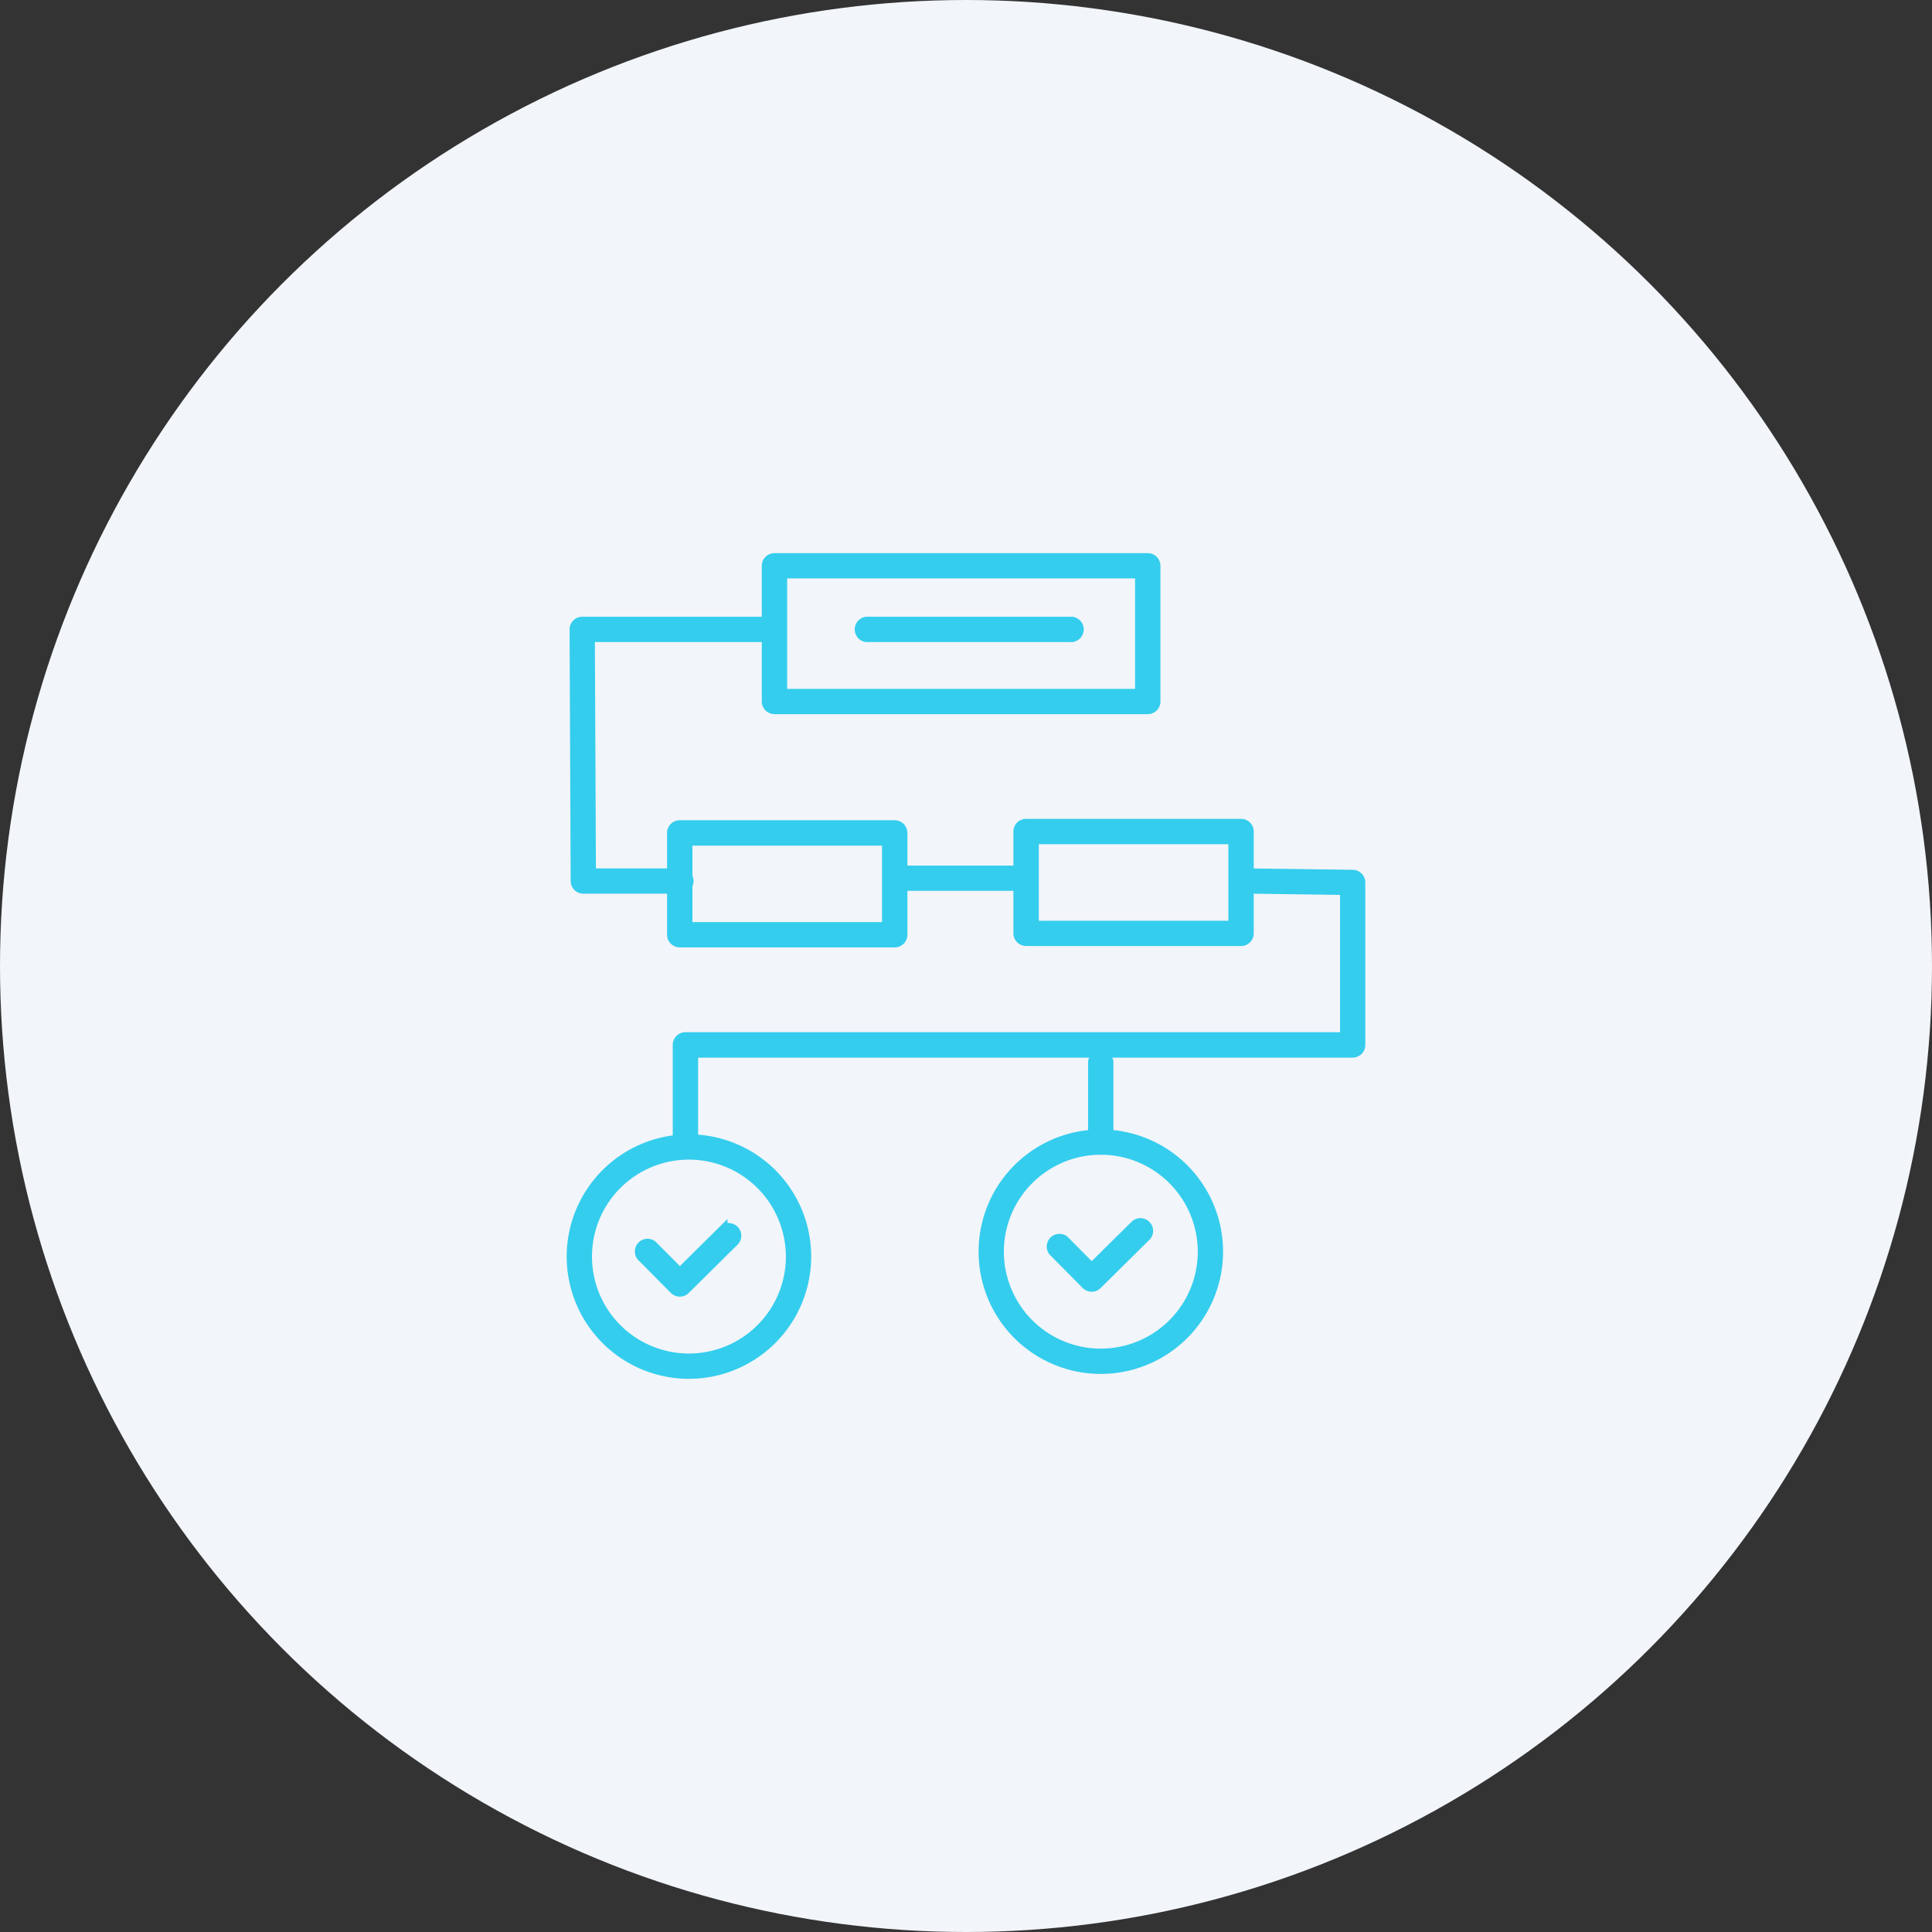 <svg xmlns="http://www.w3.org/2000/svg" width="114" height="114" viewBox="0 0 114 114">
  <rect x="0" y="0" width="114" height="114" fill="#333333" stroke="none"/>
  <g id="Group_234434" data-name="Group 234434" transform="translate(-505 -2706.965)">
    <circle id="Ellipse_3685" data-name="Ellipse 3685" cx="57" cy="57" r="57" transform="translate(505 2706.965)" fill="#f2f5f9"/>
    <g id="Group_234432" data-name="Group 234432" transform="translate(538.688 2739.854)">
      <g id="Group_234433" data-name="Group 234433" transform="translate(0 0)">
        <path id="Path_136715" data-name="Path 136715" d="M6.963,35.742a6.963,6.963,0,1,1,6.964-6.964,6.971,6.971,0,0,1-6.964,6.964m0-12.935a5.971,5.971,0,1,0,5.971,5.971,5.978,5.978,0,0,0-5.971-5.971" transform="translate(0 12.478)" fill="#34cdee" stroke="#34cdee" stroke-width="0.5"/>
        <path id="Path_136716" data-name="Path 136716" d="M4.977,29a.5.5,0,0,1-.352-.146L2.675,26.885a.5.5,0,0,1,.7-.7L4.98,27.8l2.562-2.534a.5.5,0,0,1,.7.706L5.326,28.856A.5.5,0,0,1,4.977,29" transform="translate(1.448 14.371)" fill="#34cdee" stroke="#34cdee" stroke-width="0.5"/>
        <path id="Path_136717" data-name="Path 136717" d="M4.48,28.09a.5.5,0,0,1-.5-.5V22a.5.5,0,0,1,.5-.5H43.355V12.9l-5.683-.077a.5.5,0,0,1-.489-.5.482.482,0,0,1,.5-.489l6.173.083a.5.5,0,0,1,.489.5V22a.5.5,0,0,1-.5.5H4.977v5.092a.5.5,0,0,1-.5.5" transform="translate(2.278 6.768)" fill="#34cdee" stroke="#34cdee" stroke-width="0.5"/>
        <path id="Path_136718" data-name="Path 136718" d="M22.423,35.558a6.963,6.963,0,1,1,6.964-6.964,6.972,6.972,0,0,1-6.964,6.964m0-12.935a5.971,5.971,0,1,0,5.972,5.971,5.978,5.978,0,0,0-5.972-5.971" transform="translate(8.844 12.373)" fill="#34cdee" stroke="#34cdee" stroke-width="0.5"/>
        <path id="Path_136719" data-name="Path 136719" d="M20.437,28.815a.5.5,0,0,1-.352-.146L18.135,26.7a.5.5,0,0,1,.7-.7l1.6,1.614L23,25.083a.5.5,0,0,1,.7.706l-2.915,2.883a.5.5,0,0,1-.349.143" transform="translate(10.292 14.266)" fill="#34cdee" stroke="#34cdee" stroke-width="0.5"/>
        <path id="Path_136720" data-name="Path 136720" d="M29.946,16.974H17.266a.5.5,0,0,1-.5-.5V10.472a.5.5,0,0,1,.5-.5h12.68a.5.5,0,0,1,.5.5v6.005a.5.5,0,0,1-.5.5m-12.183-.992H29.449V10.969H17.763Z" transform="translate(9.594 5.706)" fill="#34cdee" stroke="#34cdee" stroke-width="0.5"/>
        <path id="Path_136721" data-name="Path 136721" d="M16.946,17.027H4.266a.5.5,0,0,1-.5-.5V10.525a.5.5,0,0,1,.5-.5h12.68a.5.5,0,0,1,.5.5V16.53a.5.5,0,0,1-.5.5M4.763,16.035H16.449V11.022H4.763Z" transform="translate(2.157 5.736)" fill="#34cdee" stroke="#34cdee" stroke-width="0.5"/>
        <path id="Path_136722" data-name="Path 136722" d="M29.844,9H7.821a.5.5,0,0,1-.5-.5V.5a.5.5,0,0,1,.5-.5H29.844a.5.5,0,0,1,.5.5V8.5a.5.5,0,0,1-.5.5M8.318,8.008H29.347V.992H8.318Z" transform="translate(4.191 0)" fill="#34cdee" stroke="#34cdee" stroke-width="0.5"/>
        <path id="Path_136723" data-name="Path 136723" d="M20.07,24.343a.5.5,0,0,1-.5-.5V19.121a.5.5,0,0,1,.994,0v4.726a.5.5,0,0,1-.5.5" transform="translate(11.196 10.653)" fill="#34cdee" stroke="#34cdee" stroke-width="0.5"/>
        <path id="Path_136724" data-name="Path 136724" d="M19.323,12.719H12.65a.5.5,0,0,1,0-.992h6.673a.5.5,0,1,1,0,.992" transform="translate(6.953 6.708)" fill="#34cdee" stroke="#34cdee" stroke-width="0.5"/>
        <path id="Path_136725" data-name="Path 136725" d="M6.361,18.228H.673a.5.5,0,0,1-.5-.494L.109,2.886a.5.5,0,0,1,.145-.352.493.493,0,0,1,.352-.146H11.7a.5.5,0,0,1,0,.992H1.1l.064,13.856H6.361a.5.5,0,1,1,0,.992" transform="translate(0.062 1.366)" fill="#34cdee" stroke="#34cdee" stroke-width="0.5"/>
        <path id="Path_136726" data-name="Path 136726" d="M23.282,3.38H11.27a.5.5,0,0,1,0-.992H23.282a.5.5,0,1,1,0,.992" transform="translate(6.164 1.366)" fill="#34cdee" stroke="#34cdee" stroke-width="0.5"/>
      </g>
    </g>
  </g>
</svg>
